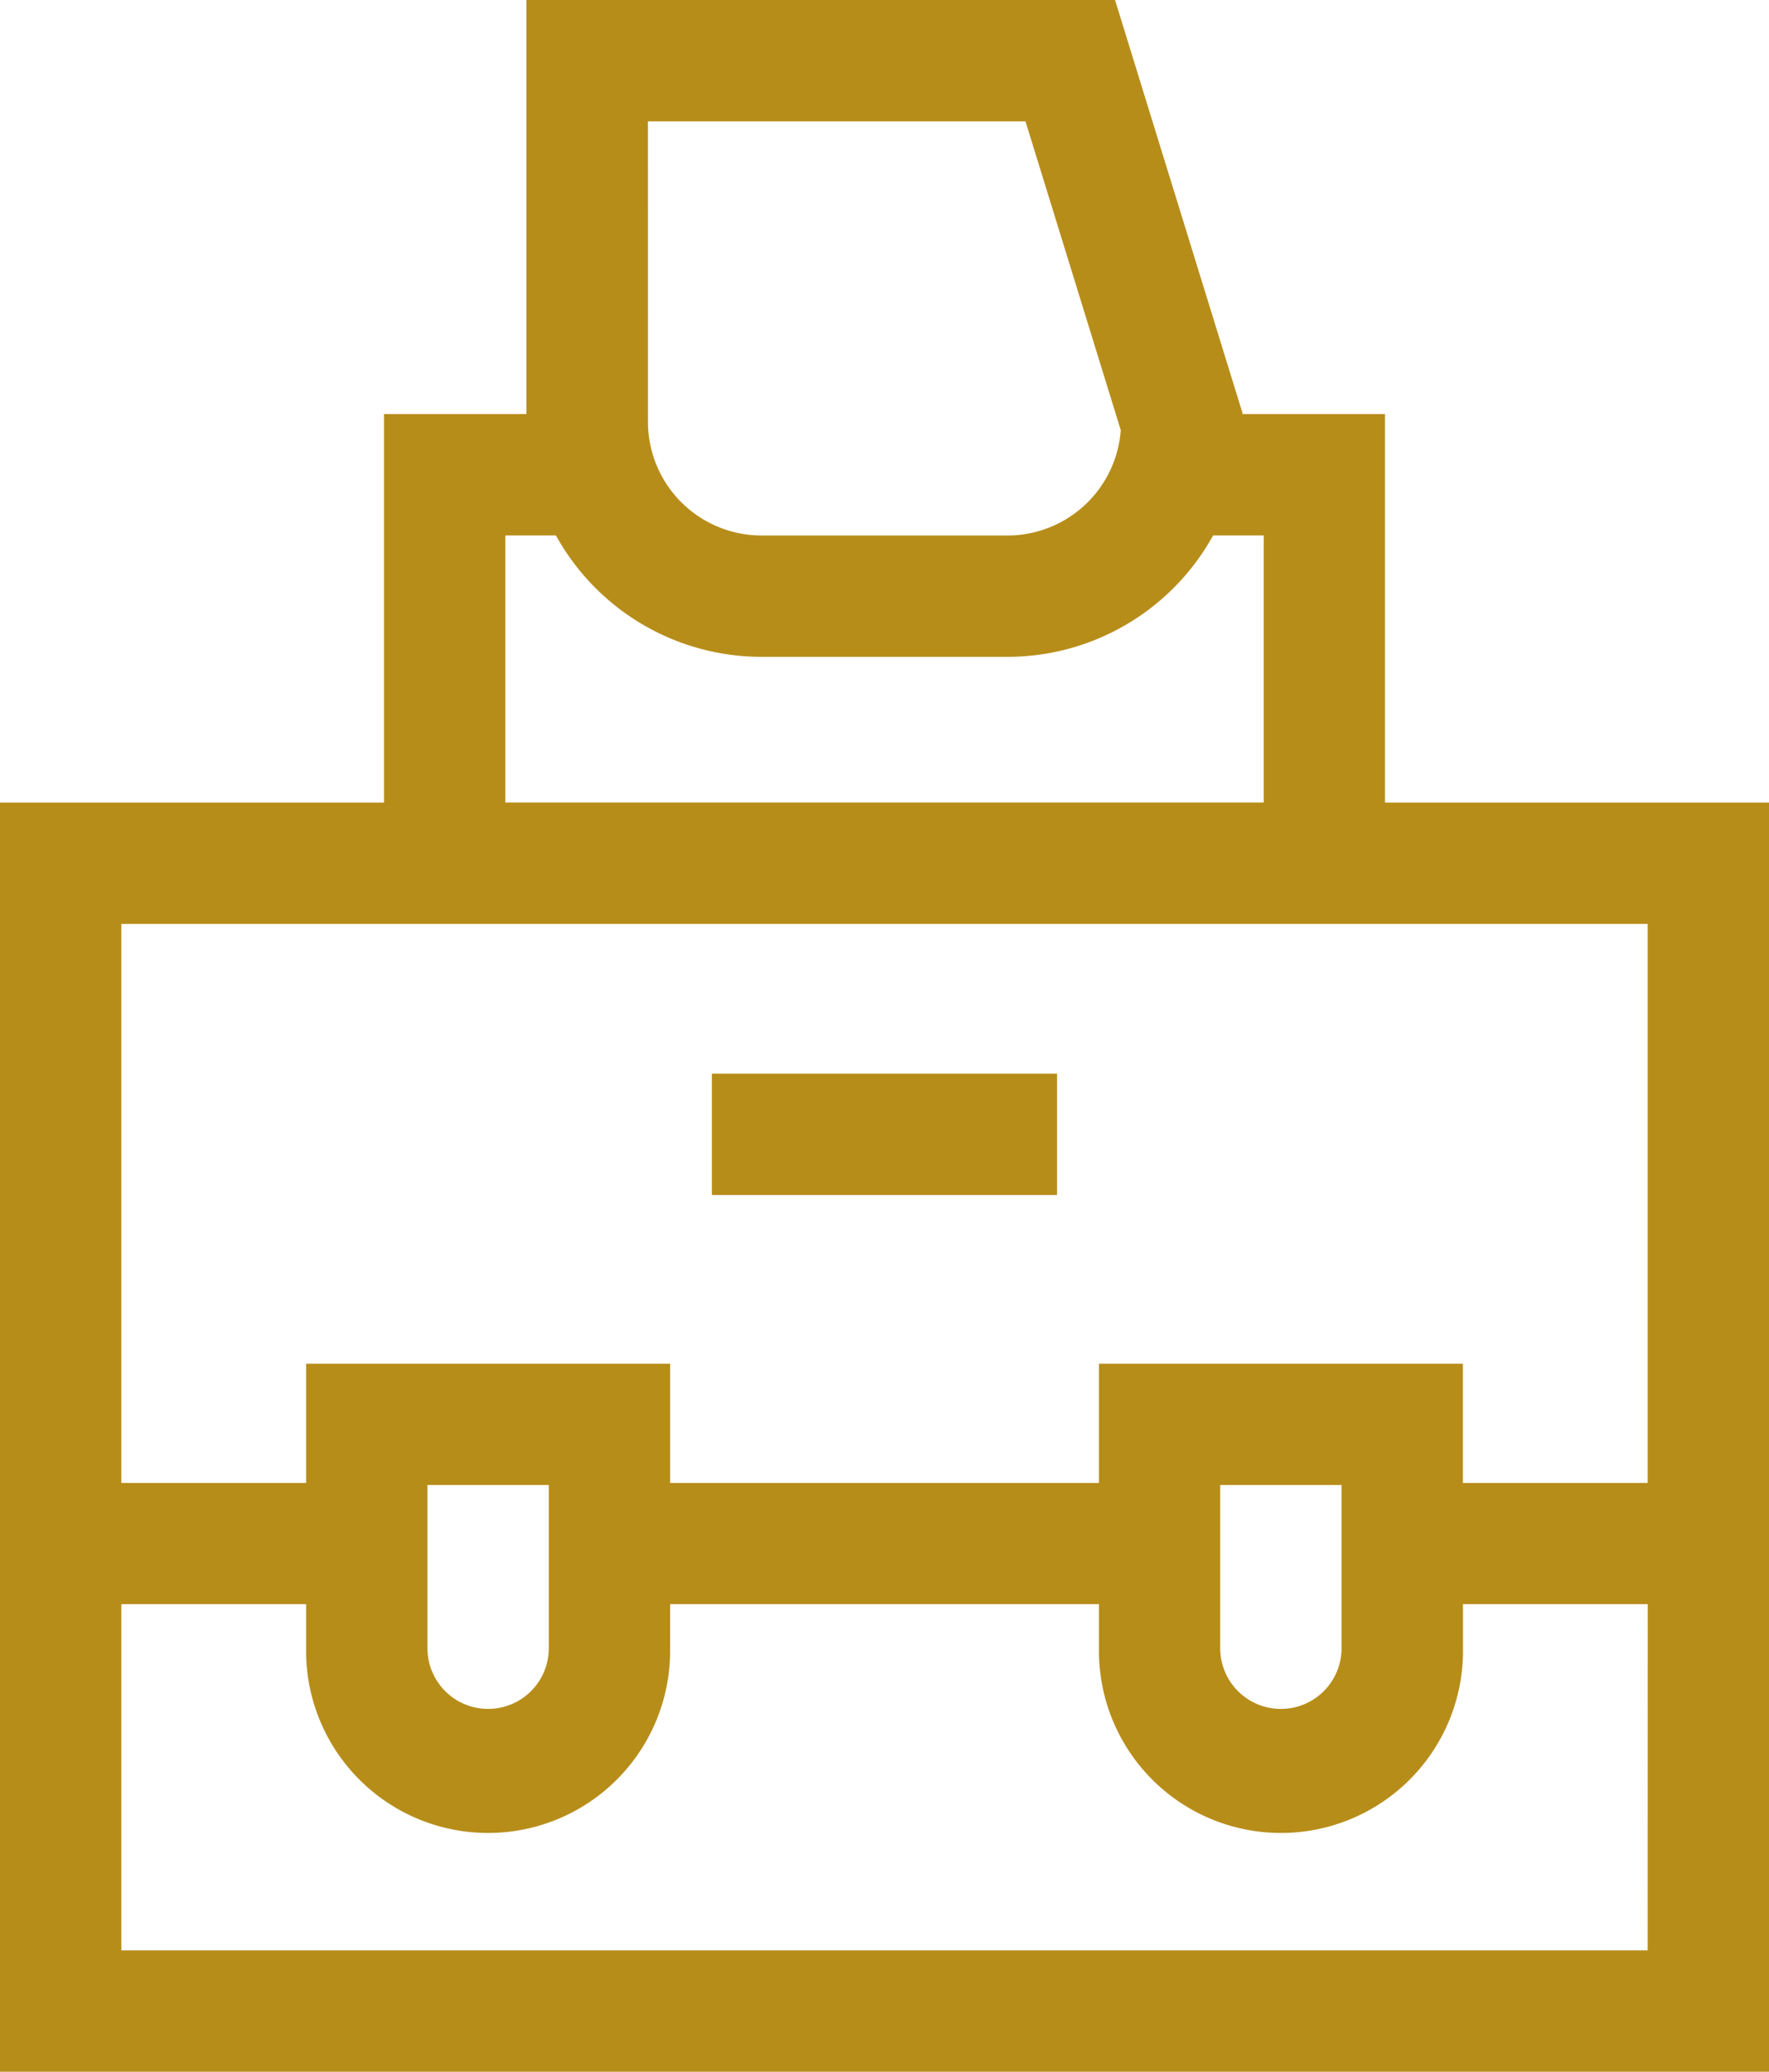 <svg xmlns="http://www.w3.org/2000/svg" xmlns:xlink="http://www.w3.org/1999/xlink" id="Group_156" data-name="Group 156" width="46.037" height="53.894" viewBox="0 0 46.037 53.894"><defs><clipPath id="clip-path"><rect id="Rectangle_227" data-name="Rectangle 227" width="46.037" height="53.894" fill="#b78d1a"></rect></clipPath></defs><g id="Group_155" data-name="Group 155" clip-path="url(#clip-path)"><path id="Path_155" data-name="Path 155" d="M36.044,20.877V10.772H32.333v-.034L29.018,0H13.7V10.772H9.993V20.877H0V53.894H46.037V20.877ZM16.862,3.158h9.826l2.479,8.032a2.957,2.957,0,0,1-2.946,2.74H19.816a2.957,2.957,0,0,1-2.953-2.953ZM13.151,13.929h1.317a6.115,6.115,0,0,0,5.348,3.158h6.406a6.115,6.115,0,0,0,5.348-3.158h1.317v6.947H13.151ZM42.879,50.736H3.158V41.729H7.966v1.147a4.737,4.737,0,1,0,9.473,0V41.729H28.6v1.147a4.737,4.737,0,1,0,9.473,0V41.729h4.808Zm-31.755-7.86V38.631h3.158v4.245a1.579,1.579,0,1,1-3.158,0m20.631,0V38.631h3.158v4.245a1.579,1.579,0,1,1-3.158,0m11.124-4.3H38.071v-3.1H28.6v3.1H17.44v-3.1H7.966v3.1H3.158V24.035H42.879Z" fill="#b78d1a"></path><rect id="Rectangle_226" data-name="Rectangle 226" width="8.982" height="3.158" transform="translate(18.527 27.929)" fill="#b78d1a"></rect></g></svg>